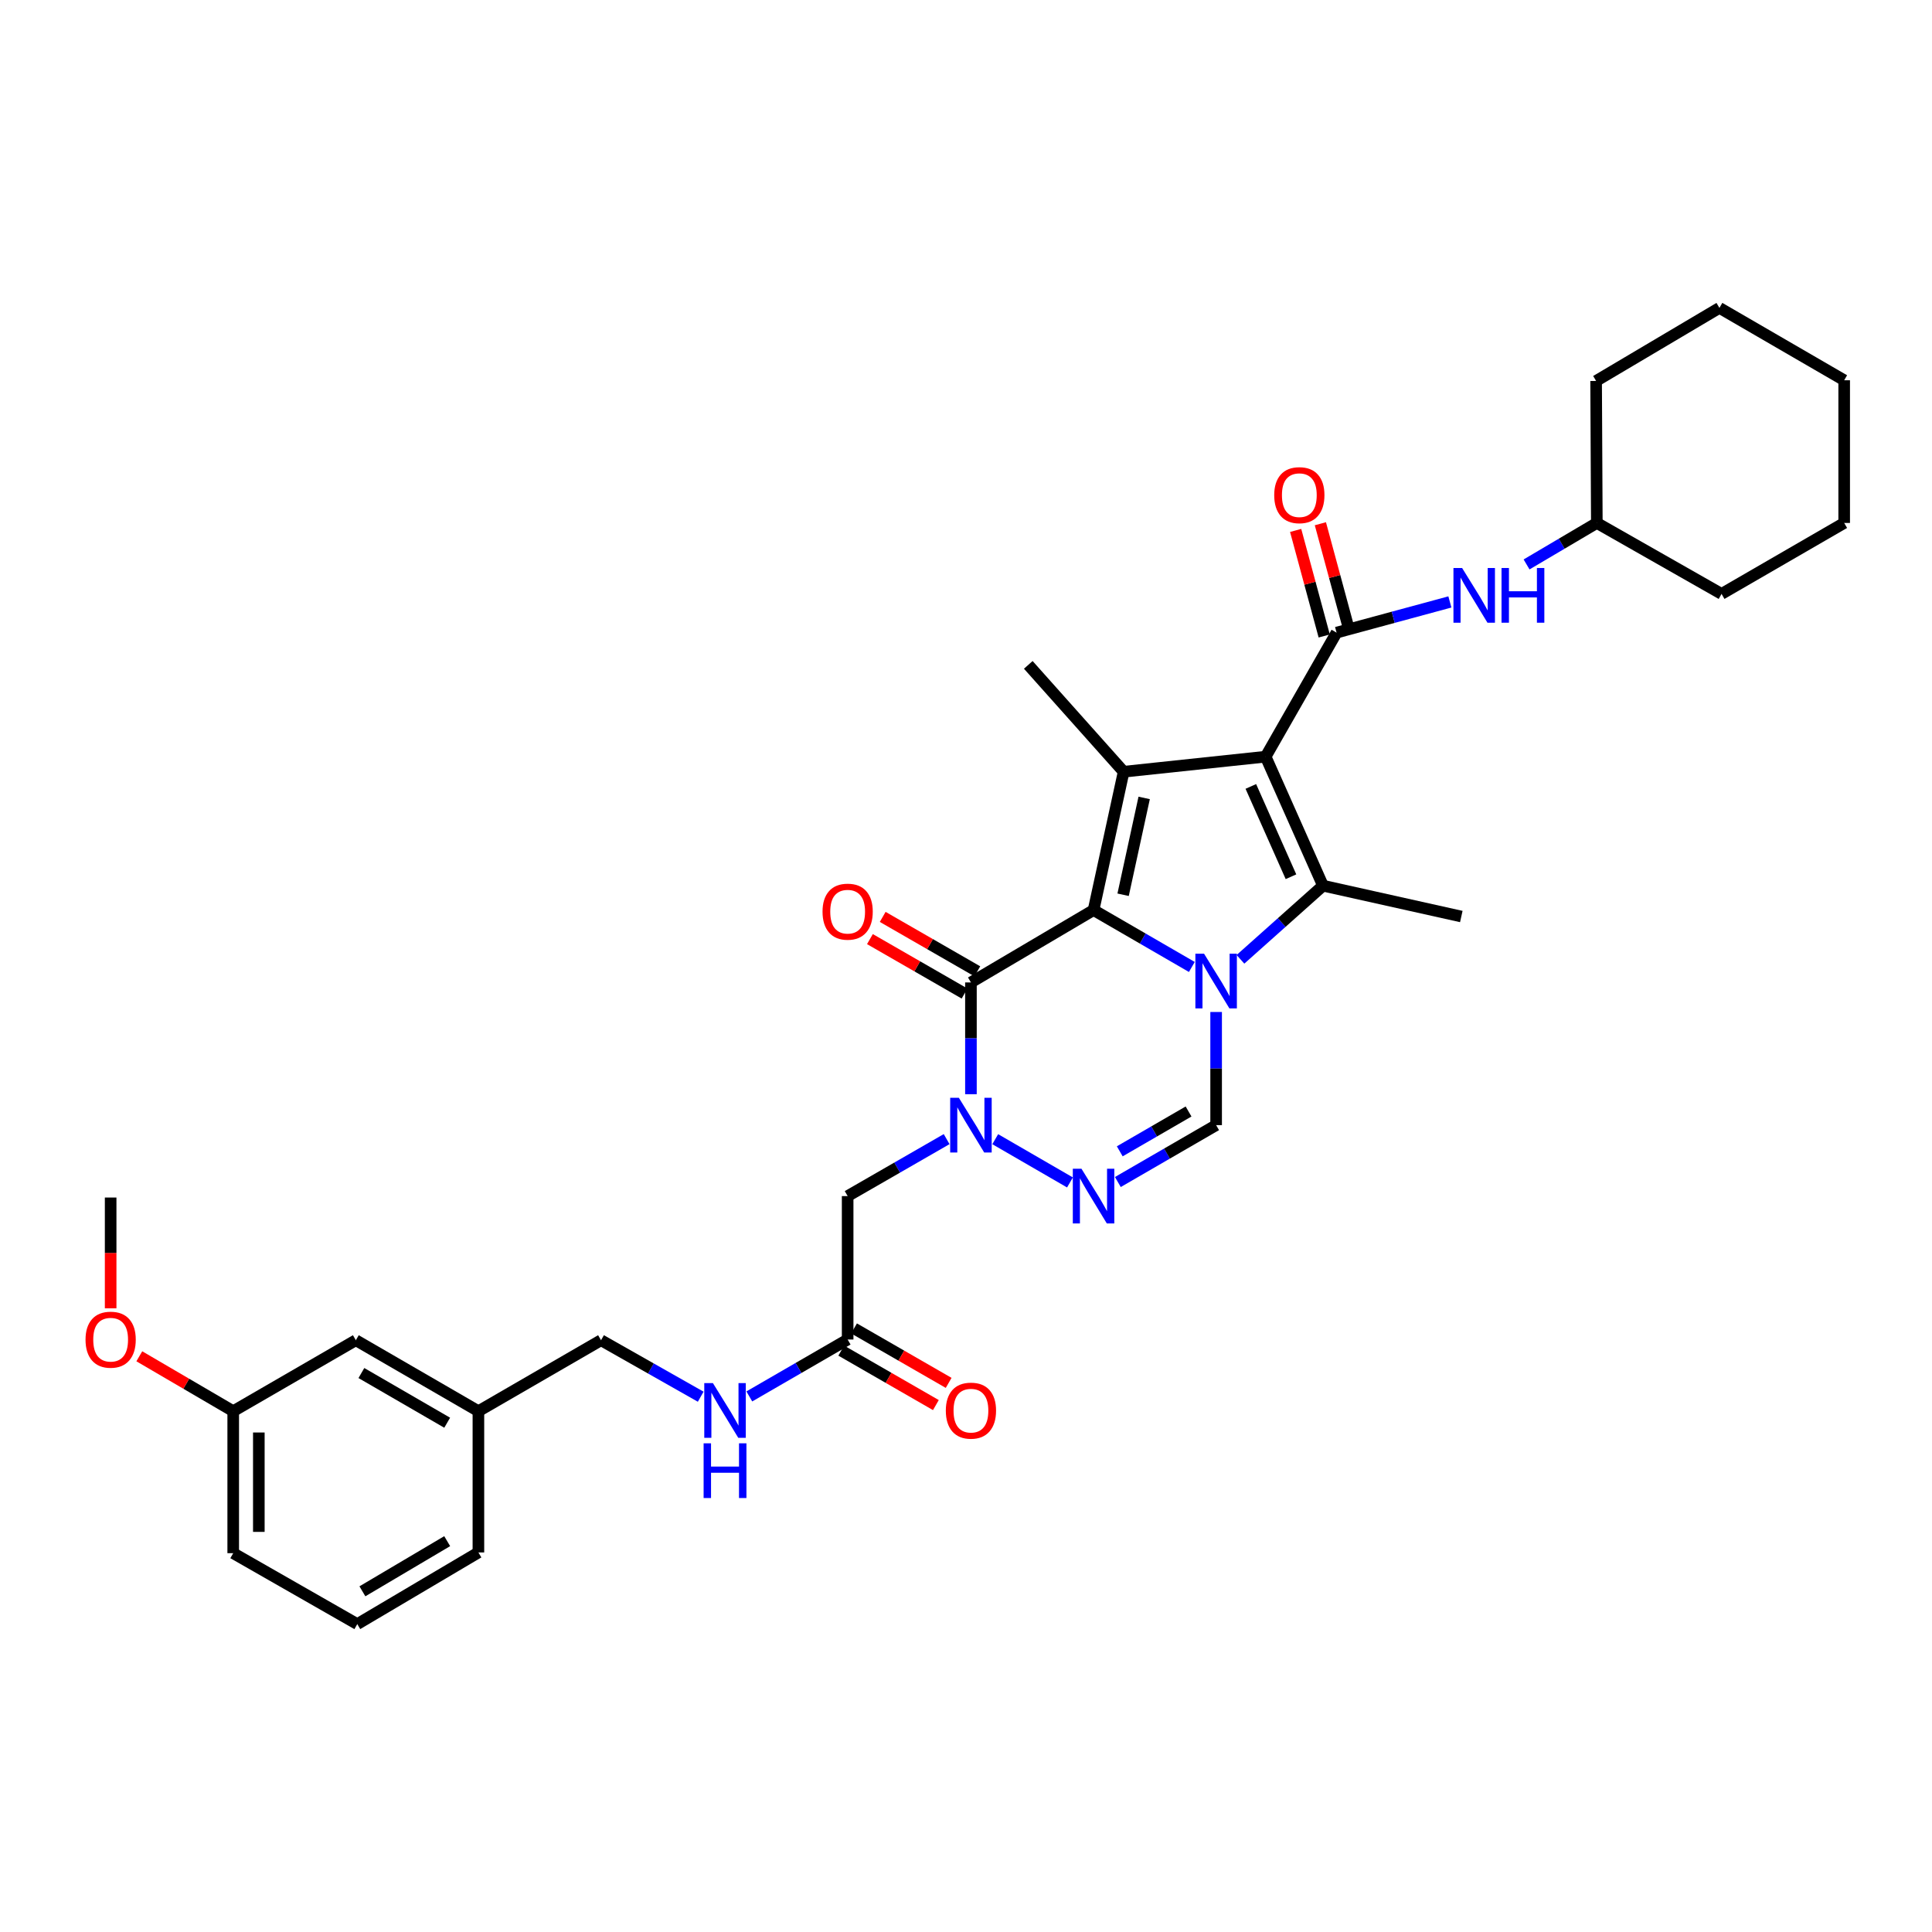 <?xml version='1.0' encoding='iso-8859-1'?>
<svg version='1.1' baseProfile='full'
              xmlns='http://www.w3.org/2000/svg'
                      xmlns:rdkit='http://www.rdkit.org/xml'
                      xmlns:xlink='http://www.w3.org/1999/xlink'
                  xml:space='preserve'
width='1000px' height='1000px' viewBox='0 0 1000 1000'>
<!-- END OF HEADER -->
<rect style='opacity:1.0;fill:#FFFFFF;stroke:none' width='1000' height='1000' x='0' y='0'> </rect>
<path class='bond-1' d='M 616.895,500.5 L 591.461,485.775' style='fill:none;fill-rule:evenodd;stroke:#0000FF;stroke-width:6px;stroke-linecap:butt;stroke-linejoin:miter;stroke-opacity:1' />
<path class='bond-1' d='M 591.461,485.775 L 566.026,471.049' style='fill:none;fill-rule:evenodd;stroke:#000000;stroke-width:6px;stroke-linecap:butt;stroke-linejoin:miter;stroke-opacity:1' />
<path class='bond-2' d='M 642.06,496.543 L 663.418,477.487' style='fill:none;fill-rule:evenodd;stroke:#0000FF;stroke-width:6px;stroke-linecap:butt;stroke-linejoin:miter;stroke-opacity:1' />
<path class='bond-2' d='M 663.418,477.487 L 684.775,458.431' style='fill:none;fill-rule:evenodd;stroke:#000000;stroke-width:6px;stroke-linecap:butt;stroke-linejoin:miter;stroke-opacity:1' />
<path class='bond-8' d='M 629.467,523.804 L 629.467,553.085' style='fill:none;fill-rule:evenodd;stroke:#0000FF;stroke-width:6px;stroke-linecap:butt;stroke-linejoin:miter;stroke-opacity:1' />
<path class='bond-8' d='M 629.467,553.085 L 629.467,582.365' style='fill:none;fill-rule:evenodd;stroke:#000000;stroke-width:6px;stroke-linecap:butt;stroke-linejoin:miter;stroke-opacity:1' />
<path class='bond-0' d='M 655.095,391.653 L 684.775,458.431' style='fill:none;fill-rule:evenodd;stroke:#000000;stroke-width:6px;stroke-linecap:butt;stroke-linejoin:miter;stroke-opacity:1' />
<path class='bond-0' d='M 647.43,407.055 L 668.206,453.799' style='fill:none;fill-rule:evenodd;stroke:#000000;stroke-width:6px;stroke-linecap:butt;stroke-linejoin:miter;stroke-opacity:1' />
<path class='bond-6' d='M 655.095,391.653 L 691.81,327.446' style='fill:none;fill-rule:evenodd;stroke:#000000;stroke-width:6px;stroke-linecap:butt;stroke-linejoin:miter;stroke-opacity:1' />
<path class='bond-33' d='M 655.095,391.653 L 581.599,399.447' style='fill:none;fill-rule:evenodd;stroke:#000000;stroke-width:6px;stroke-linecap:butt;stroke-linejoin:miter;stroke-opacity:1' />
<path class='bond-3' d='M 566.026,471.049 L 581.599,399.447' style='fill:none;fill-rule:evenodd;stroke:#000000;stroke-width:6px;stroke-linecap:butt;stroke-linejoin:miter;stroke-opacity:1' />
<path class='bond-3' d='M 581.319,463.127 L 592.22,413.005' style='fill:none;fill-rule:evenodd;stroke:#000000;stroke-width:6px;stroke-linecap:butt;stroke-linejoin:miter;stroke-opacity:1' />
<path class='bond-4' d='M 566.026,471.049 L 502.556,508.508' style='fill:none;fill-rule:evenodd;stroke:#000000;stroke-width:6px;stroke-linecap:butt;stroke-linejoin:miter;stroke-opacity:1' />
<path class='bond-16' d='M 684.775,458.431 L 756.371,474.387' style='fill:none;fill-rule:evenodd;stroke:#000000;stroke-width:6px;stroke-linecap:butt;stroke-linejoin:miter;stroke-opacity:1' />
<path class='bond-17' d='M 581.599,399.447 L 532.236,344.139' style='fill:none;fill-rule:evenodd;stroke:#000000;stroke-width:6px;stroke-linecap:butt;stroke-linejoin:miter;stroke-opacity:1' />
<path class='bond-12' d='M 505.863,502.762 L 481.375,488.673' style='fill:none;fill-rule:evenodd;stroke:#000000;stroke-width:6px;stroke-linecap:butt;stroke-linejoin:miter;stroke-opacity:1' />
<path class='bond-12' d='M 481.375,488.673 L 456.887,474.585' style='fill:none;fill-rule:evenodd;stroke:#FF0000;stroke-width:6px;stroke-linecap:butt;stroke-linejoin:miter;stroke-opacity:1' />
<path class='bond-12' d='M 499.25,514.255 L 474.762,500.167' style='fill:none;fill-rule:evenodd;stroke:#000000;stroke-width:6px;stroke-linecap:butt;stroke-linejoin:miter;stroke-opacity:1' />
<path class='bond-12' d='M 474.762,500.167 L 450.274,486.078' style='fill:none;fill-rule:evenodd;stroke:#FF0000;stroke-width:6px;stroke-linecap:butt;stroke-linejoin:miter;stroke-opacity:1' />
<path class='bond-34' d='M 502.556,508.508 L 502.556,537.434' style='fill:none;fill-rule:evenodd;stroke:#000000;stroke-width:6px;stroke-linecap:butt;stroke-linejoin:miter;stroke-opacity:1' />
<path class='bond-34' d='M 502.556,537.434 L 502.556,566.359' style='fill:none;fill-rule:evenodd;stroke:#0000FF;stroke-width:6px;stroke-linecap:butt;stroke-linejoin:miter;stroke-opacity:1' />
<path class='bond-5' d='M 515.13,589.641 L 553.816,612.029' style='fill:none;fill-rule:evenodd;stroke:#0000FF;stroke-width:6px;stroke-linecap:butt;stroke-linejoin:miter;stroke-opacity:1' />
<path class='bond-9' d='M 489.976,589.606 L 464.358,604.351' style='fill:none;fill-rule:evenodd;stroke:#0000FF;stroke-width:6px;stroke-linecap:butt;stroke-linejoin:miter;stroke-opacity:1' />
<path class='bond-9' d='M 464.358,604.351 L 438.74,619.095' style='fill:none;fill-rule:evenodd;stroke:#000000;stroke-width:6px;stroke-linecap:butt;stroke-linejoin:miter;stroke-opacity:1' />
<path class='bond-10' d='M 691.81,327.446 L 721.135,319.504' style='fill:none;fill-rule:evenodd;stroke:#000000;stroke-width:6px;stroke-linecap:butt;stroke-linejoin:miter;stroke-opacity:1' />
<path class='bond-10' d='M 721.135,319.504 L 750.46,311.562' style='fill:none;fill-rule:evenodd;stroke:#0000FF;stroke-width:6px;stroke-linecap:butt;stroke-linejoin:miter;stroke-opacity:1' />
<path class='bond-13' d='M 698.21,325.714 L 690.818,298.399' style='fill:none;fill-rule:evenodd;stroke:#000000;stroke-width:6px;stroke-linecap:butt;stroke-linejoin:miter;stroke-opacity:1' />
<path class='bond-13' d='M 690.818,298.399 L 683.425,271.085' style='fill:none;fill-rule:evenodd;stroke:#FF0000;stroke-width:6px;stroke-linecap:butt;stroke-linejoin:miter;stroke-opacity:1' />
<path class='bond-13' d='M 685.411,329.178 L 678.018,301.863' style='fill:none;fill-rule:evenodd;stroke:#000000;stroke-width:6px;stroke-linecap:butt;stroke-linejoin:miter;stroke-opacity:1' />
<path class='bond-13' d='M 678.018,301.863 L 670.626,274.548' style='fill:none;fill-rule:evenodd;stroke:#FF0000;stroke-width:6px;stroke-linecap:butt;stroke-linejoin:miter;stroke-opacity:1' />
<path class='bond-7' d='M 578.599,611.816 L 604.033,597.091' style='fill:none;fill-rule:evenodd;stroke:#0000FF;stroke-width:6px;stroke-linecap:butt;stroke-linejoin:miter;stroke-opacity:1' />
<path class='bond-7' d='M 604.033,597.091 L 629.467,582.365' style='fill:none;fill-rule:evenodd;stroke:#000000;stroke-width:6px;stroke-linecap:butt;stroke-linejoin:miter;stroke-opacity:1' />
<path class='bond-7' d='M 579.586,595.923 L 597.389,585.615' style='fill:none;fill-rule:evenodd;stroke:#0000FF;stroke-width:6px;stroke-linecap:butt;stroke-linejoin:miter;stroke-opacity:1' />
<path class='bond-7' d='M 597.389,585.615 L 615.193,575.308' style='fill:none;fill-rule:evenodd;stroke:#000000;stroke-width:6px;stroke-linecap:butt;stroke-linejoin:miter;stroke-opacity:1' />
<path class='bond-11' d='M 438.74,619.095 L 438.74,693.335' style='fill:none;fill-rule:evenodd;stroke:#000000;stroke-width:6px;stroke-linecap:butt;stroke-linejoin:miter;stroke-opacity:1' />
<path class='bond-20' d='M 790.149,292.15 L 808.332,281.415' style='fill:none;fill-rule:evenodd;stroke:#0000FF;stroke-width:6px;stroke-linecap:butt;stroke-linejoin:miter;stroke-opacity:1' />
<path class='bond-20' d='M 808.332,281.415 L 826.515,270.679' style='fill:none;fill-rule:evenodd;stroke:#000000;stroke-width:6px;stroke-linecap:butt;stroke-linejoin:miter;stroke-opacity:1' />
<path class='bond-14' d='M 438.74,693.335 L 413.292,708.062' style='fill:none;fill-rule:evenodd;stroke:#000000;stroke-width:6px;stroke-linecap:butt;stroke-linejoin:miter;stroke-opacity:1' />
<path class='bond-14' d='M 413.292,708.062 L 387.843,722.789' style='fill:none;fill-rule:evenodd;stroke:#0000FF;stroke-width:6px;stroke-linecap:butt;stroke-linejoin:miter;stroke-opacity:1' />
<path class='bond-15' d='M 435.433,699.081 L 459.921,713.175' style='fill:none;fill-rule:evenodd;stroke:#000000;stroke-width:6px;stroke-linecap:butt;stroke-linejoin:miter;stroke-opacity:1' />
<path class='bond-15' d='M 459.921,713.175 L 484.408,727.269' style='fill:none;fill-rule:evenodd;stroke:#FF0000;stroke-width:6px;stroke-linecap:butt;stroke-linejoin:miter;stroke-opacity:1' />
<path class='bond-15' d='M 442.047,687.589 L 466.535,701.683' style='fill:none;fill-rule:evenodd;stroke:#000000;stroke-width:6px;stroke-linecap:butt;stroke-linejoin:miter;stroke-opacity:1' />
<path class='bond-15' d='M 466.535,701.683 L 491.023,715.777' style='fill:none;fill-rule:evenodd;stroke:#FF0000;stroke-width:6px;stroke-linecap:butt;stroke-linejoin:miter;stroke-opacity:1' />
<path class='bond-18' d='M 362.686,722.933 L 336.889,708.315' style='fill:none;fill-rule:evenodd;stroke:#0000FF;stroke-width:6px;stroke-linecap:butt;stroke-linejoin:miter;stroke-opacity:1' />
<path class='bond-18' d='M 336.889,708.315 L 311.092,693.696' style='fill:none;fill-rule:evenodd;stroke:#000000;stroke-width:6px;stroke-linecap:butt;stroke-linejoin:miter;stroke-opacity:1' />
<path class='bond-21' d='M 311.092,693.696 L 247.622,730.433' style='fill:none;fill-rule:evenodd;stroke:#000000;stroke-width:6px;stroke-linecap:butt;stroke-linejoin:miter;stroke-opacity:1' />
<path class='bond-19' d='M 184.182,693.696 L 247.622,730.433' style='fill:none;fill-rule:evenodd;stroke:#000000;stroke-width:6px;stroke-linecap:butt;stroke-linejoin:miter;stroke-opacity:1' />
<path class='bond-19' d='M 187.053,710.681 L 231.461,736.397' style='fill:none;fill-rule:evenodd;stroke:#000000;stroke-width:6px;stroke-linecap:butt;stroke-linejoin:miter;stroke-opacity:1' />
<path class='bond-22' d='M 184.182,693.696 L 120.711,730.433' style='fill:none;fill-rule:evenodd;stroke:#000000;stroke-width:6px;stroke-linecap:butt;stroke-linejoin:miter;stroke-opacity:1' />
<path class='bond-28' d='M 826.515,270.679 L 891.075,307.409' style='fill:none;fill-rule:evenodd;stroke:#000000;stroke-width:6px;stroke-linecap:butt;stroke-linejoin:miter;stroke-opacity:1' />
<path class='bond-29' d='M 826.515,270.679 L 826.147,197.183' style='fill:none;fill-rule:evenodd;stroke:#000000;stroke-width:6px;stroke-linecap:butt;stroke-linejoin:miter;stroke-opacity:1' />
<path class='bond-25' d='M 247.622,730.433 L 247.622,803.546' style='fill:none;fill-rule:evenodd;stroke:#000000;stroke-width:6px;stroke-linecap:butt;stroke-linejoin:miter;stroke-opacity:1' />
<path class='bond-23' d='M 120.711,730.433 L 96.41,716.222' style='fill:none;fill-rule:evenodd;stroke:#000000;stroke-width:6px;stroke-linecap:butt;stroke-linejoin:miter;stroke-opacity:1' />
<path class='bond-23' d='M 96.41,716.222 L 72.108,702.011' style='fill:none;fill-rule:evenodd;stroke:#FF0000;stroke-width:6px;stroke-linecap:butt;stroke-linejoin:miter;stroke-opacity:1' />
<path class='bond-36' d='M 120.711,730.433 L 120.711,803.922' style='fill:none;fill-rule:evenodd;stroke:#000000;stroke-width:6px;stroke-linecap:butt;stroke-linejoin:miter;stroke-opacity:1' />
<path class='bond-36' d='M 133.971,741.456 L 133.971,792.898' style='fill:none;fill-rule:evenodd;stroke:#000000;stroke-width:6px;stroke-linecap:butt;stroke-linejoin:miter;stroke-opacity:1' />
<path class='bond-27' d='M 57.271,677.178 L 57.271,648.508' style='fill:none;fill-rule:evenodd;stroke:#FF0000;stroke-width:6px;stroke-linecap:butt;stroke-linejoin:miter;stroke-opacity:1' />
<path class='bond-27' d='M 57.271,648.508 L 57.271,619.839' style='fill:none;fill-rule:evenodd;stroke:#000000;stroke-width:6px;stroke-linecap:butt;stroke-linejoin:miter;stroke-opacity:1' />
<path class='bond-24' d='M 184.926,840.636 L 247.622,803.546' style='fill:none;fill-rule:evenodd;stroke:#000000;stroke-width:6px;stroke-linecap:butt;stroke-linejoin:miter;stroke-opacity:1' />
<path class='bond-24' d='M 187.579,823.661 L 231.466,797.697' style='fill:none;fill-rule:evenodd;stroke:#000000;stroke-width:6px;stroke-linecap:butt;stroke-linejoin:miter;stroke-opacity:1' />
<path class='bond-26' d='M 184.926,840.636 L 120.711,803.922' style='fill:none;fill-rule:evenodd;stroke:#000000;stroke-width:6px;stroke-linecap:butt;stroke-linejoin:miter;stroke-opacity:1' />
<path class='bond-31' d='M 891.075,307.409 L 954.545,270.679' style='fill:none;fill-rule:evenodd;stroke:#000000;stroke-width:6px;stroke-linecap:butt;stroke-linejoin:miter;stroke-opacity:1' />
<path class='bond-30' d='M 826.147,197.183 L 889.97,159.364' style='fill:none;fill-rule:evenodd;stroke:#000000;stroke-width:6px;stroke-linecap:butt;stroke-linejoin:miter;stroke-opacity:1' />
<path class='bond-32' d='M 889.97,159.364 L 954.545,196.822' style='fill:none;fill-rule:evenodd;stroke:#000000;stroke-width:6px;stroke-linecap:butt;stroke-linejoin:miter;stroke-opacity:1' />
<path class='bond-35' d='M 954.545,270.679 L 954.545,196.822' style='fill:none;fill-rule:evenodd;stroke:#000000;stroke-width:6px;stroke-linecap:butt;stroke-linejoin:miter;stroke-opacity:1' />
<path  class='atom-0' d='M 623.207 493.619
L 632.487 508.619
Q 633.407 510.099, 634.887 512.779
Q 636.367 515.459, 636.447 515.619
L 636.447 493.619
L 640.207 493.619
L 640.207 521.939
L 636.327 521.939
L 626.367 505.539
Q 625.207 503.619, 623.967 501.419
Q 622.767 499.219, 622.407 498.539
L 622.407 521.939
L 618.727 521.939
L 618.727 493.619
L 623.207 493.619
' fill='#0000FF'/>
<path  class='atom-6' d='M 496.296 568.205
L 505.576 583.205
Q 506.496 584.685, 507.976 587.365
Q 509.456 590.045, 509.536 590.205
L 509.536 568.205
L 513.296 568.205
L 513.296 596.525
L 509.416 596.525
L 499.456 580.125
Q 498.296 578.205, 497.056 576.005
Q 495.856 573.805, 495.496 573.125
L 495.496 596.525
L 491.816 596.525
L 491.816 568.205
L 496.296 568.205
' fill='#0000FF'/>
<path  class='atom-8' d='M 559.766 604.935
L 569.046 619.935
Q 569.966 621.415, 571.446 624.095
Q 572.926 626.775, 573.006 626.935
L 573.006 604.935
L 576.766 604.935
L 576.766 633.255
L 572.886 633.255
L 562.926 616.855
Q 561.766 614.935, 560.526 612.735
Q 559.326 610.535, 558.966 609.855
L 558.966 633.255
L 555.286 633.255
L 555.286 604.935
L 559.766 604.935
' fill='#0000FF'/>
<path  class='atom-11' d='M 756.785 293.993
L 766.065 308.993
Q 766.985 310.473, 768.465 313.153
Q 769.945 315.833, 770.025 315.993
L 770.025 293.993
L 773.785 293.993
L 773.785 322.313
L 769.905 322.313
L 759.945 305.913
Q 758.785 303.993, 757.545 301.793
Q 756.345 299.593, 755.985 298.913
L 755.985 322.313
L 752.305 322.313
L 752.305 293.993
L 756.785 293.993
' fill='#0000FF'/>
<path  class='atom-11' d='M 777.185 293.993
L 781.025 293.993
L 781.025 306.033
L 795.505 306.033
L 795.505 293.993
L 799.345 293.993
L 799.345 322.313
L 795.505 322.313
L 795.505 309.233
L 781.025 309.233
L 781.025 322.313
L 777.185 322.313
L 777.185 293.993
' fill='#0000FF'/>
<path  class='atom-13' d='M 425.74 471.873
Q 425.74 465.073, 429.1 461.273
Q 432.46 457.473, 438.74 457.473
Q 445.02 457.473, 448.38 461.273
Q 451.74 465.073, 451.74 471.873
Q 451.74 478.753, 448.34 482.673
Q 444.94 486.553, 438.74 486.553
Q 432.5 486.553, 429.1 482.673
Q 425.74 478.793, 425.74 471.873
M 438.74 483.353
Q 443.06 483.353, 445.38 480.473
Q 447.74 477.553, 447.74 471.873
Q 447.74 466.313, 445.38 463.513
Q 443.06 460.673, 438.74 460.673
Q 434.42 460.673, 432.06 463.473
Q 429.74 466.273, 429.74 471.873
Q 429.74 477.593, 432.06 480.473
Q 434.42 483.353, 438.74 483.353
' fill='#FF0000'/>
<path  class='atom-14' d='M 659.532 256.292
Q 659.532 249.492, 662.892 245.692
Q 666.252 241.892, 672.532 241.892
Q 678.812 241.892, 682.172 245.692
Q 685.532 249.492, 685.532 256.292
Q 685.532 263.172, 682.132 267.092
Q 678.732 270.972, 672.532 270.972
Q 666.292 270.972, 662.892 267.092
Q 659.532 263.212, 659.532 256.292
M 672.532 267.772
Q 676.852 267.772, 679.172 264.892
Q 681.532 261.972, 681.532 256.292
Q 681.532 250.732, 679.172 247.932
Q 676.852 245.092, 672.532 245.092
Q 668.212 245.092, 665.852 247.892
Q 663.532 250.692, 663.532 256.292
Q 663.532 262.012, 665.852 264.892
Q 668.212 267.772, 672.532 267.772
' fill='#FF0000'/>
<path  class='atom-15' d='M 369.01 715.905
L 378.29 730.905
Q 379.21 732.385, 380.69 735.065
Q 382.17 737.745, 382.25 737.905
L 382.25 715.905
L 386.01 715.905
L 386.01 744.225
L 382.13 744.225
L 372.17 727.825
Q 371.01 725.905, 369.77 723.705
Q 368.57 721.505, 368.21 720.825
L 368.21 744.225
L 364.53 744.225
L 364.53 715.905
L 369.01 715.905
' fill='#0000FF'/>
<path  class='atom-15' d='M 364.19 747.057
L 368.03 747.057
L 368.03 759.097
L 382.51 759.097
L 382.51 747.057
L 386.35 747.057
L 386.35 775.377
L 382.51 775.377
L 382.51 762.297
L 368.03 762.297
L 368.03 775.377
L 364.19 775.377
L 364.19 747.057
' fill='#0000FF'/>
<path  class='atom-16' d='M 489.556 730.145
Q 489.556 723.345, 492.916 719.545
Q 496.276 715.745, 502.556 715.745
Q 508.836 715.745, 512.196 719.545
Q 515.556 723.345, 515.556 730.145
Q 515.556 737.025, 512.156 740.945
Q 508.756 744.825, 502.556 744.825
Q 496.316 744.825, 492.916 740.945
Q 489.556 737.065, 489.556 730.145
M 502.556 741.625
Q 506.876 741.625, 509.196 738.745
Q 511.556 735.825, 511.556 730.145
Q 511.556 724.585, 509.196 721.785
Q 506.876 718.945, 502.556 718.945
Q 498.236 718.945, 495.876 721.745
Q 493.556 724.545, 493.556 730.145
Q 493.556 735.865, 495.876 738.745
Q 498.236 741.625, 502.556 741.625
' fill='#FF0000'/>
<path  class='atom-24' d='M 44.271 693.415
Q 44.271 686.615, 47.631 682.815
Q 50.991 679.015, 57.271 679.015
Q 63.551 679.015, 66.911 682.815
Q 70.271 686.615, 70.271 693.415
Q 70.271 700.295, 66.871 704.215
Q 63.471 708.095, 57.271 708.095
Q 51.031 708.095, 47.631 704.215
Q 44.271 700.335, 44.271 693.415
M 57.271 704.895
Q 61.591 704.895, 63.911 702.015
Q 66.271 699.095, 66.271 693.415
Q 66.271 687.855, 63.911 685.055
Q 61.591 682.215, 57.271 682.215
Q 52.951 682.215, 50.591 685.015
Q 48.271 687.815, 48.271 693.415
Q 48.271 699.135, 50.591 702.015
Q 52.951 704.895, 57.271 704.895
' fill='#FF0000'/>
</svg>
